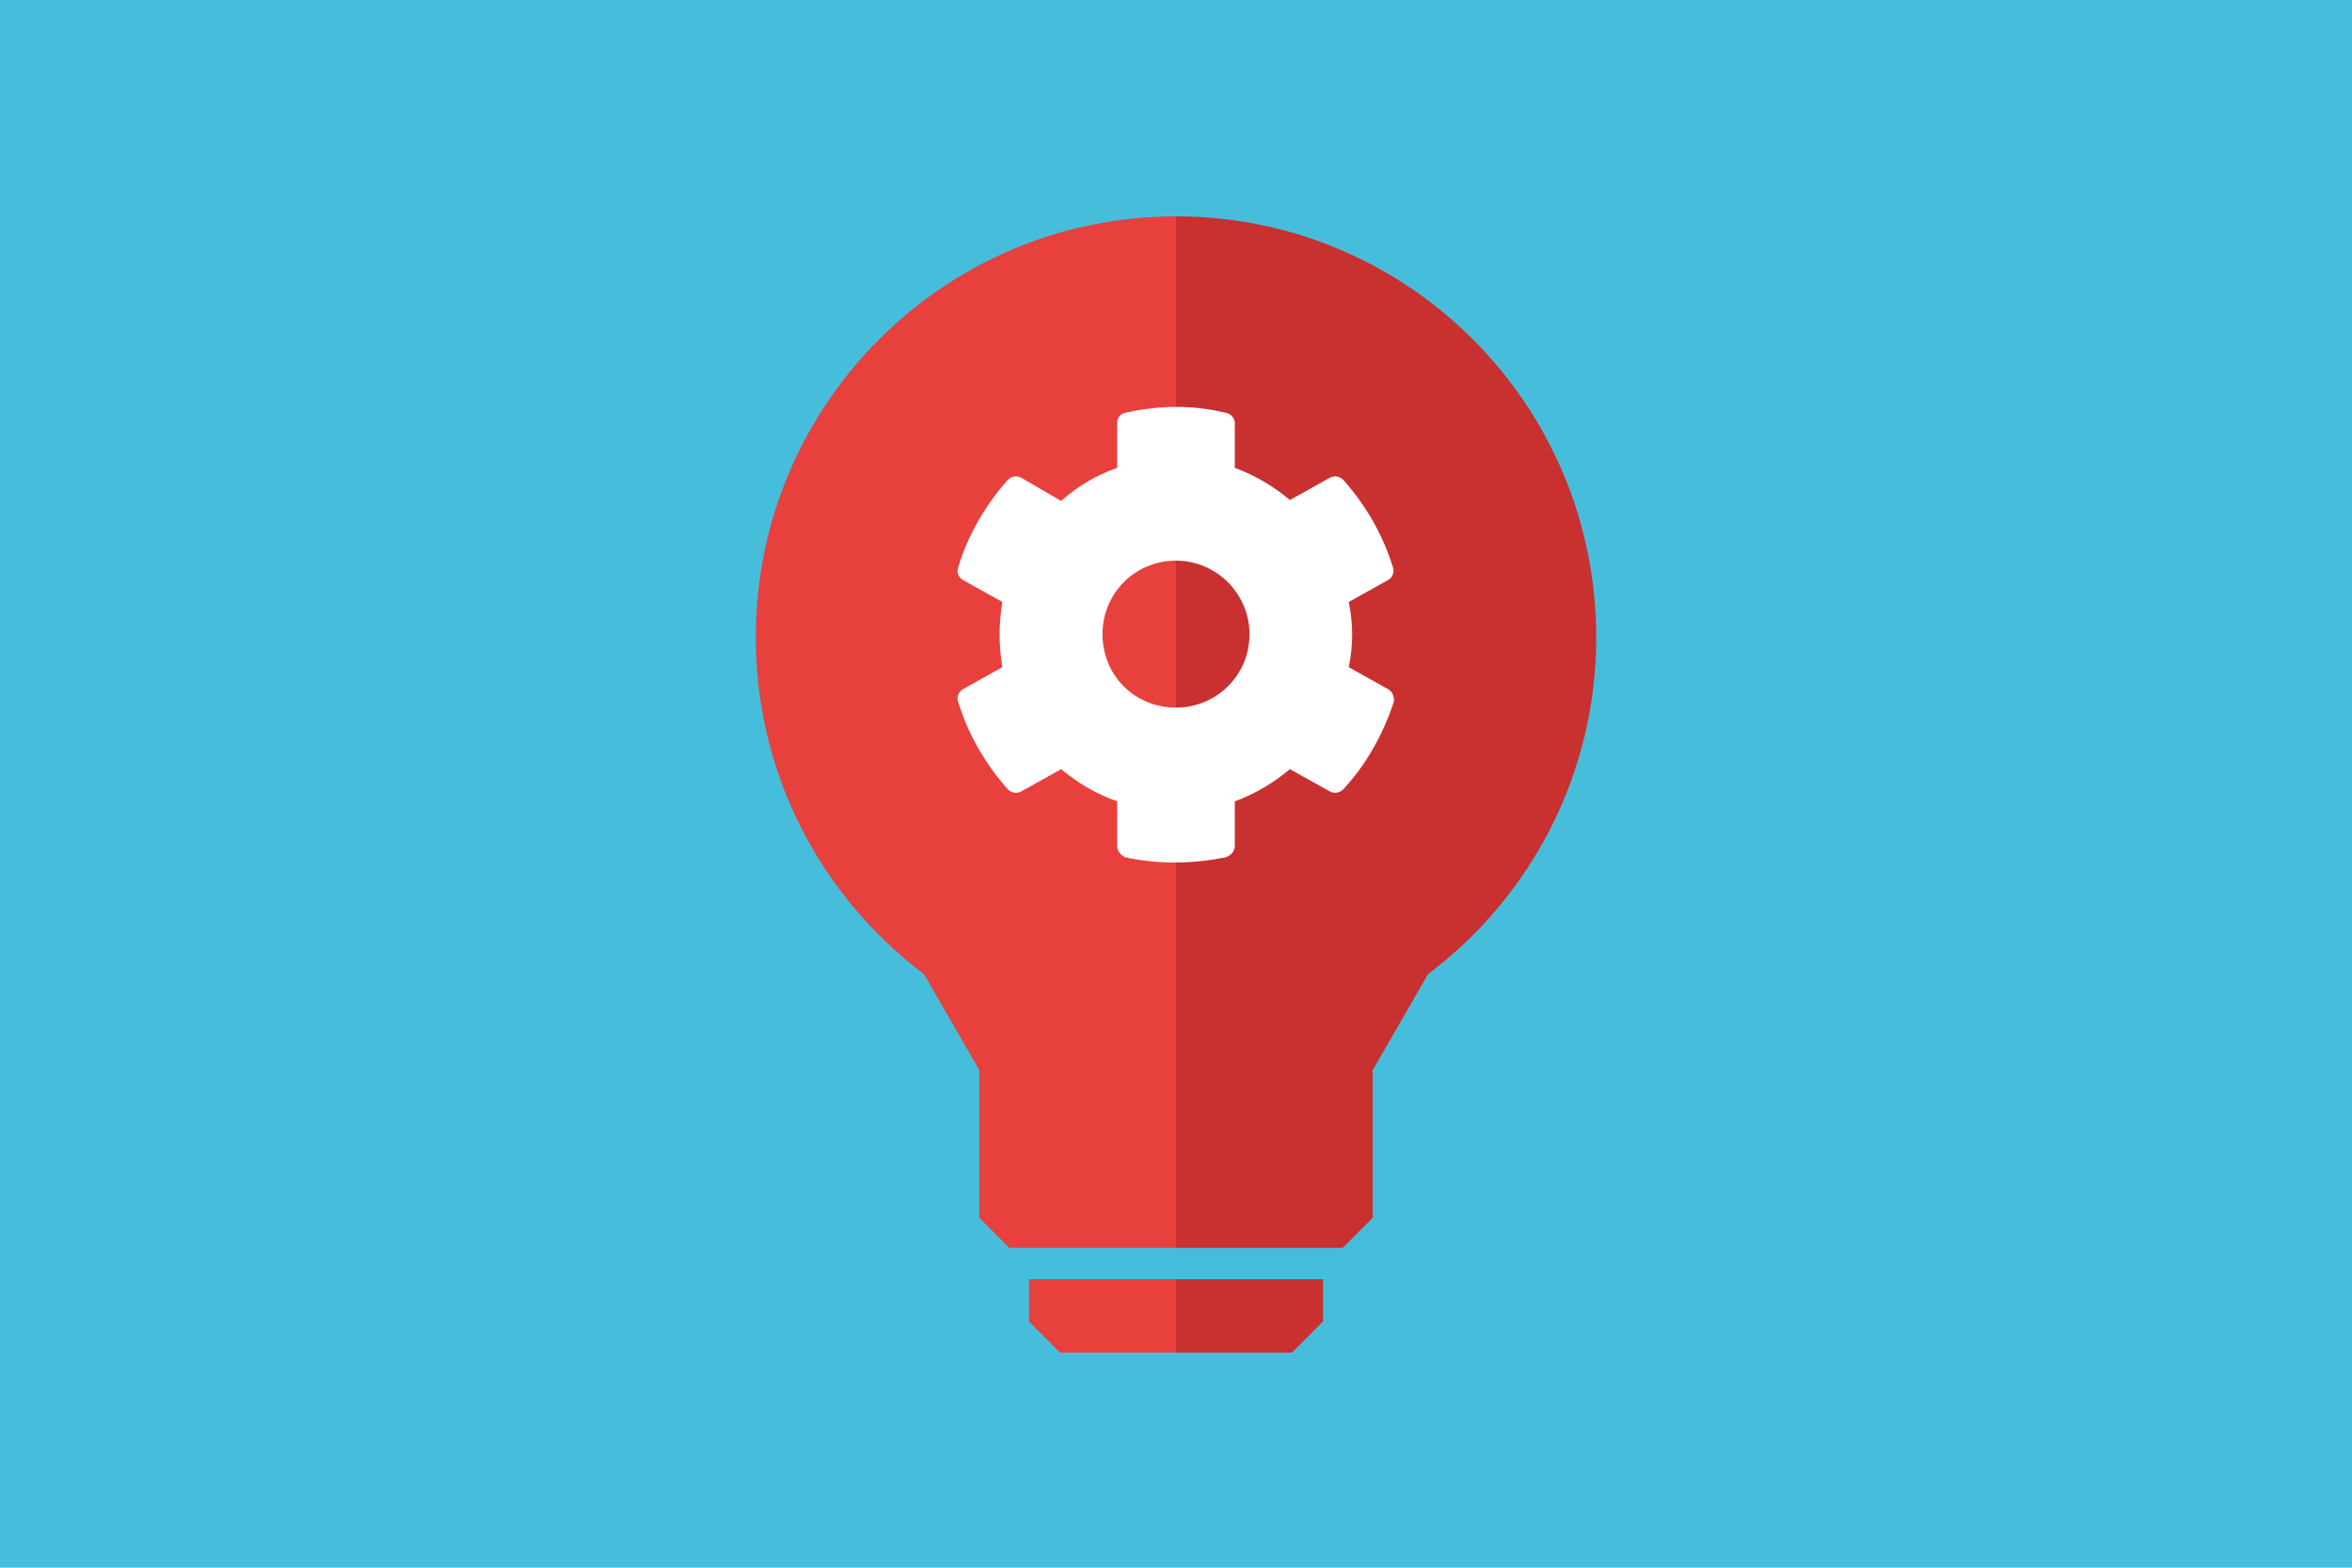 <svg width="1500" height="1000" viewBox="0 0 1500 1000" fill="none" xmlns="http://www.w3.org/2000/svg">
<path d="M0 0H1500V1000H0V0Z" fill="#47BDDC"/>
<path fill-rule="evenodd" clip-rule="evenodd" d="M482 406.5C482 258.212 601.988 138 750 138V796H643.701L624.581 776.845V682.648L589.27 621.372C524.136 572.39 482 494.375 482 406.5ZM656.266 816V842.978L676.069 862.818H750V816H656.266Z" fill="#E8403D"/>
<path fill-rule="evenodd" clip-rule="evenodd" d="M1018 406.5C1018 258.212 898.012 138 750 138V796H856.299L875.419 776.845V682.648L910.73 621.372C975.864 572.39 1018 494.375 1018 406.5ZM843.734 816V842.978L823.931 862.818H750V816H843.734Z" fill="#C93030"/>
<path d="M885.352 439.656L860.156 425.594C863.086 411.531 863.086 398.055 860.156 383.992L885.352 369.93C888.281 368.172 889.453 364.656 888.281 361.727C881.836 340.633 870.703 321.883 856.641 306.062C854.297 303.719 850.781 303.133 847.852 304.891L822.656 318.953C812.109 310.164 800.391 303.133 787.5 298.445V269.734C787.5 266.805 785.156 263.875 781.641 263.289C759.961 258.016 738.281 258.602 717.773 263.289C714.258 263.875 712.5 266.805 712.5 269.734V298.445C699.023 303.133 687.305 310.164 676.758 319.539L651.562 304.891C648.633 303.133 645.117 303.719 642.773 306.062C628.711 321.883 617.578 340.633 611.133 361.727C609.961 364.656 611.133 368.172 614.062 369.93L639.258 383.992C636.914 398.055 636.914 411.531 639.258 425.594L614.062 439.656C611.133 441.414 609.961 444.93 611.133 447.859C617.578 468.953 628.711 487.703 642.773 503.523C645.117 505.867 648.633 506.453 651.562 504.695L676.758 490.633C687.305 499.422 699.023 506.453 712.5 511.141V539.852C712.5 542.781 714.844 545.711 717.773 546.883C739.453 551.57 761.133 550.984 781.641 546.883C785.156 545.711 787.5 542.781 787.5 539.852V511.141C800.391 506.453 812.109 499.422 822.656 490.633L847.852 504.695C850.781 506.453 854.297 505.867 856.641 503.523C871.289 487.703 881.836 468.953 888.867 447.859C889.453 444.93 888.281 441.414 885.352 439.656ZM750 451.375C723.633 451.375 703.125 430.867 703.125 404.5C703.125 378.719 723.633 357.625 750 357.625C775.781 357.625 796.875 378.719 796.875 404.5C796.875 430.867 775.781 451.375 750 451.375Z" fill="white"/>
</svg>
